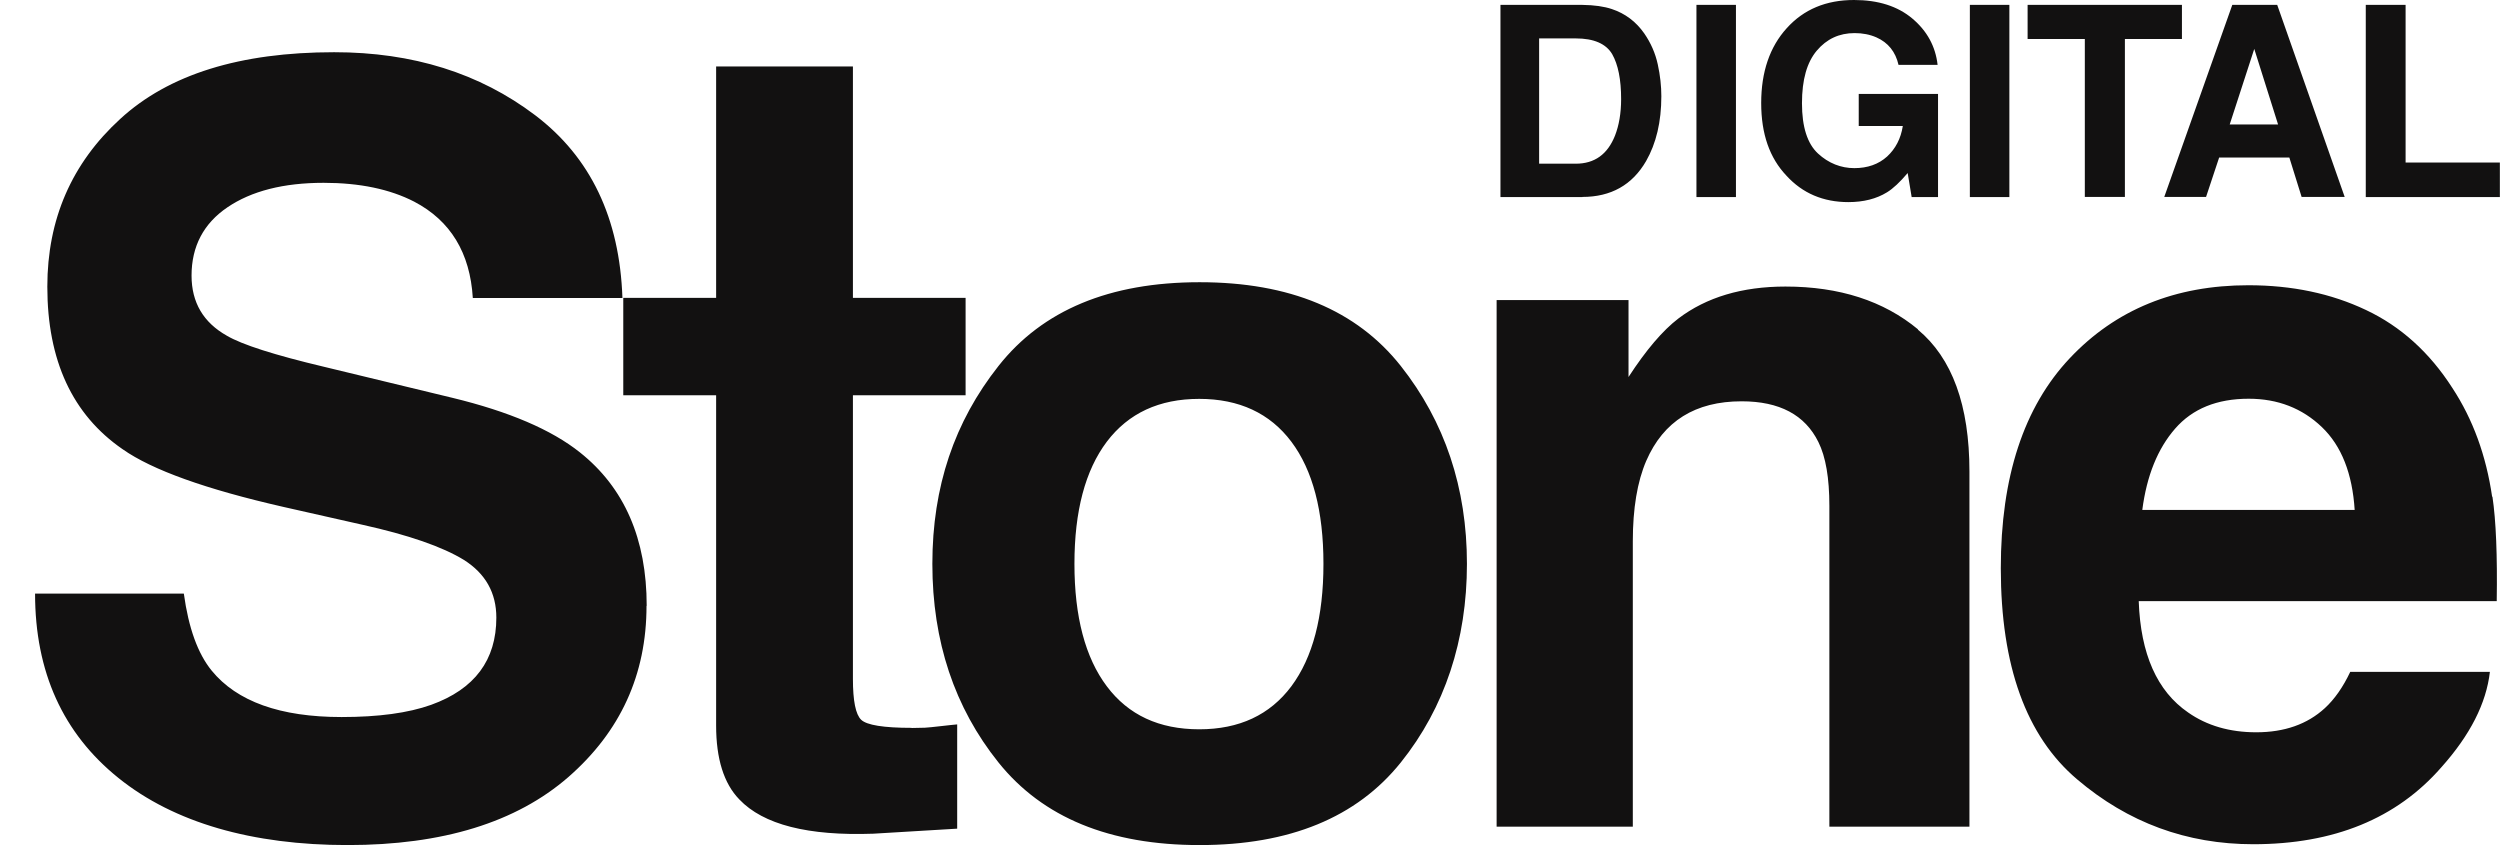 <svg width="71" height="24" viewBox="0 0 71 24" fill="none" xmlns="http://www.w3.org/2000/svg">
<path d="M18.361 17.206C18.361 19.159 17.62 20.777 16.142 22.068C14.663 23.355 12.573 24 9.871 24C7.169 24 4.946 23.367 3.366 22.096C1.786 20.826 0.996 19.081 0.996 16.859H5.221C5.355 17.836 5.618 18.563 6.011 19.045C6.728 19.923 7.959 20.364 9.701 20.364C10.746 20.364 11.593 20.25 12.245 20.017C13.48 19.572 14.096 18.747 14.096 17.541C14.096 16.835 13.788 16.291 13.177 15.903C12.565 15.527 11.601 15.193 10.288 14.902L8.048 14.396C5.845 13.893 4.326 13.35 3.483 12.758C2.057 11.777 1.344 10.237 1.344 8.142C1.344 6.23 2.033 4.641 3.414 3.378C4.792 2.112 6.817 1.483 9.49 1.483C11.722 1.483 13.622 2.079 15.198 3.272C16.773 4.465 17.6 6.197 17.677 8.464H13.428C13.351 7.182 12.796 6.267 11.763 5.727C11.074 5.372 10.216 5.192 9.191 5.192C8.052 5.192 7.141 5.425 6.46 5.887C5.78 6.348 5.44 6.998 5.44 7.827C5.44 8.591 5.776 9.159 6.444 9.535C6.874 9.788 7.793 10.082 9.203 10.417L12.852 11.299C14.453 11.688 15.66 12.202 16.47 12.848C17.733 13.853 18.366 15.303 18.366 17.206H18.361ZM39.782 10.393C41.033 11.977 41.661 13.853 41.661 16.014C41.661 18.175 41.033 20.095 39.782 21.655C38.53 23.216 36.626 24 34.07 24C31.514 24 29.614 23.22 28.358 21.655C27.107 20.095 26.479 18.211 26.479 16.014C26.479 13.816 27.107 11.977 28.358 10.393C29.61 8.807 31.514 8.015 34.07 8.015C36.626 8.015 38.526 8.807 39.782 10.393ZM37.586 16.014C37.586 14.51 37.282 13.354 36.675 12.545C36.067 11.736 35.192 11.328 34.058 11.328C32.924 11.328 32.049 11.732 31.433 12.545C30.821 13.358 30.514 14.514 30.514 16.014C30.514 17.513 30.821 18.677 31.433 19.49C32.045 20.307 32.92 20.712 34.058 20.712C35.196 20.712 36.067 20.303 36.675 19.49C37.282 18.673 37.586 17.517 37.586 16.014ZM54.473 9.355C53.497 8.546 52.241 8.138 50.706 8.138C49.479 8.138 48.466 8.44 47.668 9.044C47.223 9.383 46.749 9.939 46.25 10.707V8.522H42.504V23.477H46.372V15.368C46.372 14.445 46.498 13.681 46.753 13.089C47.243 11.961 48.146 11.397 49.463 11.397C50.536 11.397 51.261 11.781 51.642 12.553C51.852 12.974 51.954 13.579 51.954 14.367V23.477H55.932V13.391C55.932 11.512 55.441 10.168 54.465 9.359L54.473 9.355ZM70.785 14.102C70.887 14.788 70.927 15.777 70.907 17.072H60.74C60.792 18.575 61.262 19.629 62.141 20.233C62.676 20.609 63.324 20.797 64.078 20.797C64.876 20.797 65.528 20.569 66.026 20.111C66.297 19.862 66.54 19.519 66.747 19.081H70.713C70.611 19.972 70.153 20.875 69.335 21.79C68.063 23.248 66.281 23.976 63.992 23.976C62.105 23.976 60.436 23.363 58.99 22.133C57.544 20.908 56.823 18.91 56.823 16.14C56.823 13.546 57.475 11.561 58.779 10.176C60.084 8.791 61.773 8.101 63.855 8.101C65.09 8.101 66.204 8.334 67.192 8.803C68.181 9.269 68.999 10.008 69.647 11.018C70.231 11.908 70.607 12.938 70.777 14.11L70.785 14.102ZM66.873 14.486C66.808 13.452 66.5 12.664 65.941 12.129C65.382 11.594 64.689 11.324 63.863 11.324C62.964 11.324 62.267 11.606 61.773 12.174C61.279 12.741 60.967 13.509 60.841 14.482H66.876L66.873 14.486ZM25.892 20.671C25.094 20.671 24.616 20.593 24.458 20.442C24.3 20.291 24.223 19.903 24.223 19.282V11.226H27.423V8.46H24.223V1.887H20.338V8.46H17.701V11.226H20.338V20.605C20.338 21.549 20.557 22.252 20.998 22.705C21.679 23.42 22.947 23.743 24.802 23.677L27.184 23.534V20.573C27.054 20.581 26.402 20.663 26.268 20.667C26.135 20.671 26.009 20.675 25.888 20.675L25.892 20.671ZM44.942 5.597H42.613V0.139H44.942C45.278 0.143 45.558 0.184 45.776 0.257C46.157 0.384 46.461 0.613 46.696 0.948C46.882 1.217 47.012 1.511 47.081 1.83C47.15 2.145 47.182 2.447 47.182 2.733C47.182 3.46 47.036 4.073 46.749 4.575C46.356 5.253 45.752 5.593 44.938 5.593L44.942 5.597ZM44.752 4.649C45.286 4.649 45.655 4.383 45.866 3.852C45.979 3.562 46.04 3.215 46.04 2.815C46.04 2.259 45.955 1.834 45.785 1.536C45.61 1.242 45.266 1.091 44.752 1.091H43.711V4.649H44.752ZM49.301 0.139H48.179V5.597H49.301V0.139ZM52.489 5.74C52.926 5.74 53.291 5.646 53.59 5.462C53.764 5.356 53.959 5.172 54.178 4.914L54.291 5.597H55.04V2.668H52.788V3.579H54.04C53.983 3.938 53.833 4.224 53.594 4.445C53.351 4.665 53.039 4.775 52.663 4.775C52.286 4.775 51.929 4.637 51.63 4.359C51.33 4.081 51.176 3.607 51.176 2.933C51.176 2.259 51.318 1.769 51.597 1.438C51.877 1.107 52.233 0.94 52.671 0.94C52.898 0.94 53.104 0.98 53.291 1.062C53.623 1.209 53.833 1.471 53.918 1.842H55.028C54.968 1.315 54.728 0.878 54.311 0.527C53.894 0.176 53.343 0 52.655 0C51.861 0 51.225 0.266 50.743 0.801C50.261 1.332 50.018 2.043 50.018 2.925C50.018 3.807 50.257 4.485 50.734 4.988C51.192 5.49 51.78 5.74 52.497 5.74H52.489ZM57.066 0.139H55.944V5.597H57.066V0.139ZM59.209 5.593H60.347V1.107H61.967V0.139H57.584V1.107H59.209V5.597V5.593ZM61.465 5.593L63.397 0.139H64.673L66.589 5.593H65.366L65.017 4.473H63.024L62.652 5.593H61.469H61.465ZM63.324 3.534H64.697L64.021 1.389L63.324 3.534ZM68.319 4.612V0.139H67.188V5.597H70.996V4.616H68.319V4.612Z" fill="#121111"/>
</svg>
